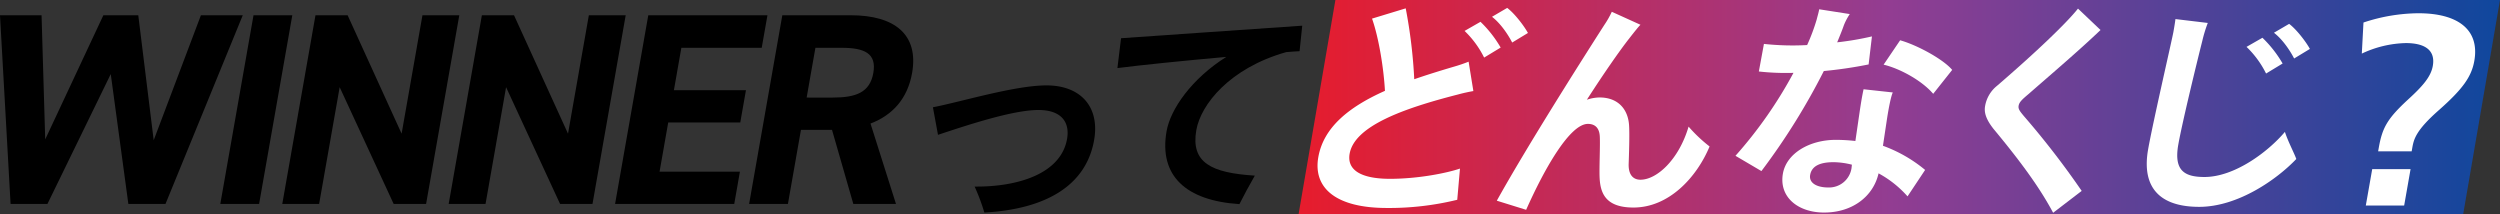 <svg xmlns="http://www.w3.org/2000/svg" xmlns:xlink="http://www.w3.org/1999/xlink" width="1006.781" height="86.171" viewBox="0 0 1006.781 86.171"><rect x="0" y="0" width="1006.781" height="86.171" fill="#333333" stroke="none"/><defs><linearGradient id="a" y1="0.5" x2="1" y2="0.5" gradientUnits="objectBoundingBox"><stop offset="0" stop-color="#e61c2d"/><stop offset="0.493" stop-color="#923d92"/><stop offset="1" stop-color="#10479d"/></linearGradient></defs><g transform="translate(-3914.625 -882.102)"><path d="M4452.406,882h469l-14.812,86.171h-469Z" transform="translate(0 0.102)" fill="url(#a)"/><g transform="translate(3914.625 885.285)"><g transform="translate(0 2.961)"><path d="M3933.729,964.12h-14.843l-4.261-75.987h16.74l1.469,50,23.419-50h14.061l6.21,50.327,19.013-50.327h16.852l-31.118,75.987h-14.954l-7.088-52.31Z" transform="translate(-3914.625 -888.133)"/><path d="M4018.968,964.12h-15.624l13.372-75.987h15.624Z" transform="translate(-3914.625 -888.133)"/><path d="M4099.59,888.133l-13.372,75.987H4073.16L4051.415,917.1l-8.275,47.023H4028.3l13.372-75.987h12.946l21.741,47.685,8.392-47.685Z" transform="translate(-3914.625 -888.133)"/><path d="M4166.6,888.133l-13.372,75.987h-13.057L4118.43,917.1l-8.276,47.023h-14.843l13.372-75.987h12.946l21.741,47.685,8.392-47.685Z" transform="translate(-3914.625 -888.133)"/><path d="M4223.687,888.133l-2.306,13.1h-32.365l-3,17.07h29.016l-2.286,12.994h-29.016l-3.49,19.823H4212.6l-2.288,12.995h-47.989l13.372-75.987Z" transform="translate(-3914.625 -888.133)"/><path d="M4258.269,964.12l-8.587-29.844h-12.5l-5.252,29.844h-15.625l13.372-75.987h27.566c17.745,0,27.417,7.818,24.7,23.236-1.8,10.241-7.783,16.96-16.754,20.373l10.261,32.377Zm-8.309-42.839c9.263,0,14.969-1.983,16.364-9.912s-3.574-10.131-12.837-10.131H4243l-3.527,20.043Z" transform="translate(-3914.625 -888.133)"/><path d="M4307.114,957.065c16.988.183,34.725-4.955,37.229-19.18,1.194-6.79-2.321-11.655-11.528-11.655-10.417,0-28.8,6.149-40.449,10l-2.045-11.1c10.679-2.019,32.892-8.81,45.726-8.81,13.765,0,21.547,8.627,19.189,22.026-3.246,18.447-19.588,27.807-44.2,29.184A79.944,79.944,0,0,0,4307.114,957.065Z" transform="translate(-3914.625 -888.077)"/><path d="M4419.956,952.708c-2.275,3.946-4.632,8.352-6.2,11.472-21.613-1.377-32.485-11.472-29.336-29.367,1.566-8.9,10.147-21.2,24.052-29.917-16.534,1.468-34.528,3.3-43.852,4.5l1.464-12.023c12.329-.826,56.311-3.946,72.966-5.047L4437.98,902.6c-1.6.092-3.379.184-5.365.368-22.8,6.424-34.405,21.107-36.214,31.385C4394.092,947.477,4402.387,951.607,4419.956,952.708Z" transform="translate(-3914.625 -888.125)"/></g><path d="M4502.575,949.877l-1.1,12.573a115.213,115.213,0,0,1-28.3,3.3c-21.3,0-29.747-8.535-27.648-20.466s12.2-20.189,26.835-26.705c-.479-8.9-2.469-21.383-5.2-29.092l13.562-4.13a204.868,204.868,0,0,1,3.439,28.542c5.051-1.743,10.363-3.4,15.955-5.047a62.219,62.219,0,0,0,5.936-2.02l1.916,11.838c-1.63.276-3.85.734-6.2,1.377-21.91,5.6-41.661,12.665-43.631,23.86-1.114,6.333,4.176,10.1,16.266,10.1C4485.945,954.007,4497.525,951.621,4502.575,949.877Zm16.388-48.731-6.662,4.038a38.538,38.538,0,0,0-7.876-10.737l6.412-3.671A47.265,47.265,0,0,1,4518.963,901.147Zm10.985-5.874-6.351,3.855c-1.452-2.845-4.442-7.525-8.126-10.371l6.116-3.579C4524.548,887.38,4528.4,892.428,4529.948,895.273Z" transform="translate(-3914.625 -885.178)" fill="#fff"/><path d="M4603.094,940.973c-5.156,12.389-16.325,24.595-30.648,24.595-11.253,0-13.4-5.781-13.646-12.3-.159-3.855.276-12.664.085-16.336s-2.181-5.047-4.785-5.047c-7.254,0-17.488,17.988-24.875,34.6l-11.816-3.671c11.837-21.29,33.219-55.063,43.344-70.848a37.027,37.027,0,0,0,2.967-5.231l11.541,5.231c-1.015,1.009-2.938,3.487-4.737,5.781-3.723,4.771-9.94,13.674-16.851,24.411a16.592,16.592,0,0,1,5.09-.918c7.44,0,11.453,4.68,11.9,11.1.269,3.762-.041,12.39-.157,15.693-.124,4.4,1.861,6.333,4.745,6.333,6.6,0,15.464-8.076,19.387-21.383A59.055,59.055,0,0,0,4603.094,940.973Z" transform="translate(-3914.625 -885.175)" fill="#fff"/><path d="M4649.1,910.6a267.222,267.222,0,0,1-25.132,40.288l-10.45-6.149a174.072,174.072,0,0,0,23.363-33.405,99.463,99.463,0,0,1-13.947-.55l2.047-11.105a107.541,107.541,0,0,0,17.4.459,77.819,77.819,0,0,0,3.871-10.37c.335-1.377.747-2.661.989-4.038l12.31,1.927a24.238,24.238,0,0,0-2.373,4.5c-.76,2.2-1.721,4.5-2.7,6.883a119.147,119.147,0,0,0,14-2.386l-1.335,11.288A173.19,173.19,0,0,1,4649.1,910.6Zm23.812,30.1a56.91,56.91,0,0,1,16.983,9.727l-7.082,10.646a42.666,42.666,0,0,0-11.668-9.269c-2.08,9.177-10.405,15.785-21.937,15.785-10.509,0-18.246-6.24-16.583-15.693,1.4-7.985,10.481-13.583,21.363-13.583a70.946,70.946,0,0,1,7.825.46l1.807-12.39c.6-3.946.957-5.965,1.486-8.444l11.771,1.286c-.739,1.56-1.624,6.057-2.322,10.554Zm-12.681,9.177.18-1.56a31.27,31.27,0,0,0-7.355-1.01c-5.394,0-8.815,1.469-9.46,5.139-.566,3.212,2.645,5.048,7.3,5.048A9.139,9.139,0,0,0,4660.229,949.876Zm32.918-30.1c-4.627-5.415-13.459-10.186-19.974-11.747l6.657-9.819c7.085,2.019,17.43,7.708,20.965,11.93Z" transform="translate(-3914.625 -885.177)" fill="#fff"/><path d="M4760.537,894.08c-8.942,8.534-20.31,18.17-28.889,25.7-2.62,2.2-3.836,3.3-4.094,4.771-.227,1.285.372,2.111,2.139,4.222a337.463,337.463,0,0,1,23.255,30.1l-11.5,8.81c-5.522-10.371-13.337-20.924-24-33.771-3.041-3.856-3.858-6.608-3.406-9.178a13.316,13.316,0,0,1,4.785-8.167c15.673-13.491,27.971-25.238,32.632-31.111Z" transform="translate(-3914.625 -885.177)" fill="#fff"/><path d="M4839.374,946.014c-7.761,8.167-23.479,19.272-39.1,19.272-15.9,0-23.274-7.8-20.577-23.127,1.873-10.645,9.677-44.417,10.194-47.354.242-1.377.645-3.671.811-5.139l13.025,1.56a55.474,55.474,0,0,0-2.19,7.158c-2.44,9.636-8.22,33.5-9.689,41.848-1.809,10.278,2.263,13.032,10.541,13.032,12.09,0,25.585-10.1,32.4-18.171C4835.983,938.856,4838.569,943.719,4839.374,946.014Zm-5.509-38.452L4827.2,911.6a38.493,38.493,0,0,0-7.876-10.737l6.412-3.671A47.311,47.311,0,0,1,4833.865,907.562Zm10.985-5.874-6.352,3.855c-1.452-2.845-4.442-7.525-8.126-10.37l6.117-3.579C4839.449,893.8,4843.305,898.843,4844.85,901.688Z" transform="translate(-3914.625 -885.169)" fill="#fff"/><path d="M4872.579,941.533c1.421-8.075,3.391-11.708,11.817-19.481,5.971-5.452,9.186-9.186,9.95-13.527,1.173-6.662-3.7-9.185-10.864-9.185a43.651,43.651,0,0,0-17.726,4.239l.668-12.517a71.447,71.447,0,0,1,22.139-3.734c15.958,0,24.708,6.661,22.5,19.178-1.136,6.461-4.768,11.407-14.1,19.684-9.436,8.277-10.262,11.809-10.884,15.342l-.248,1.414h-13.5Zm-2.635,8.58h15.447l-2.576,14.637h-15.446Z" transform="translate(-3914.625 -885.174)" fill="#fff"/></g></g></svg>